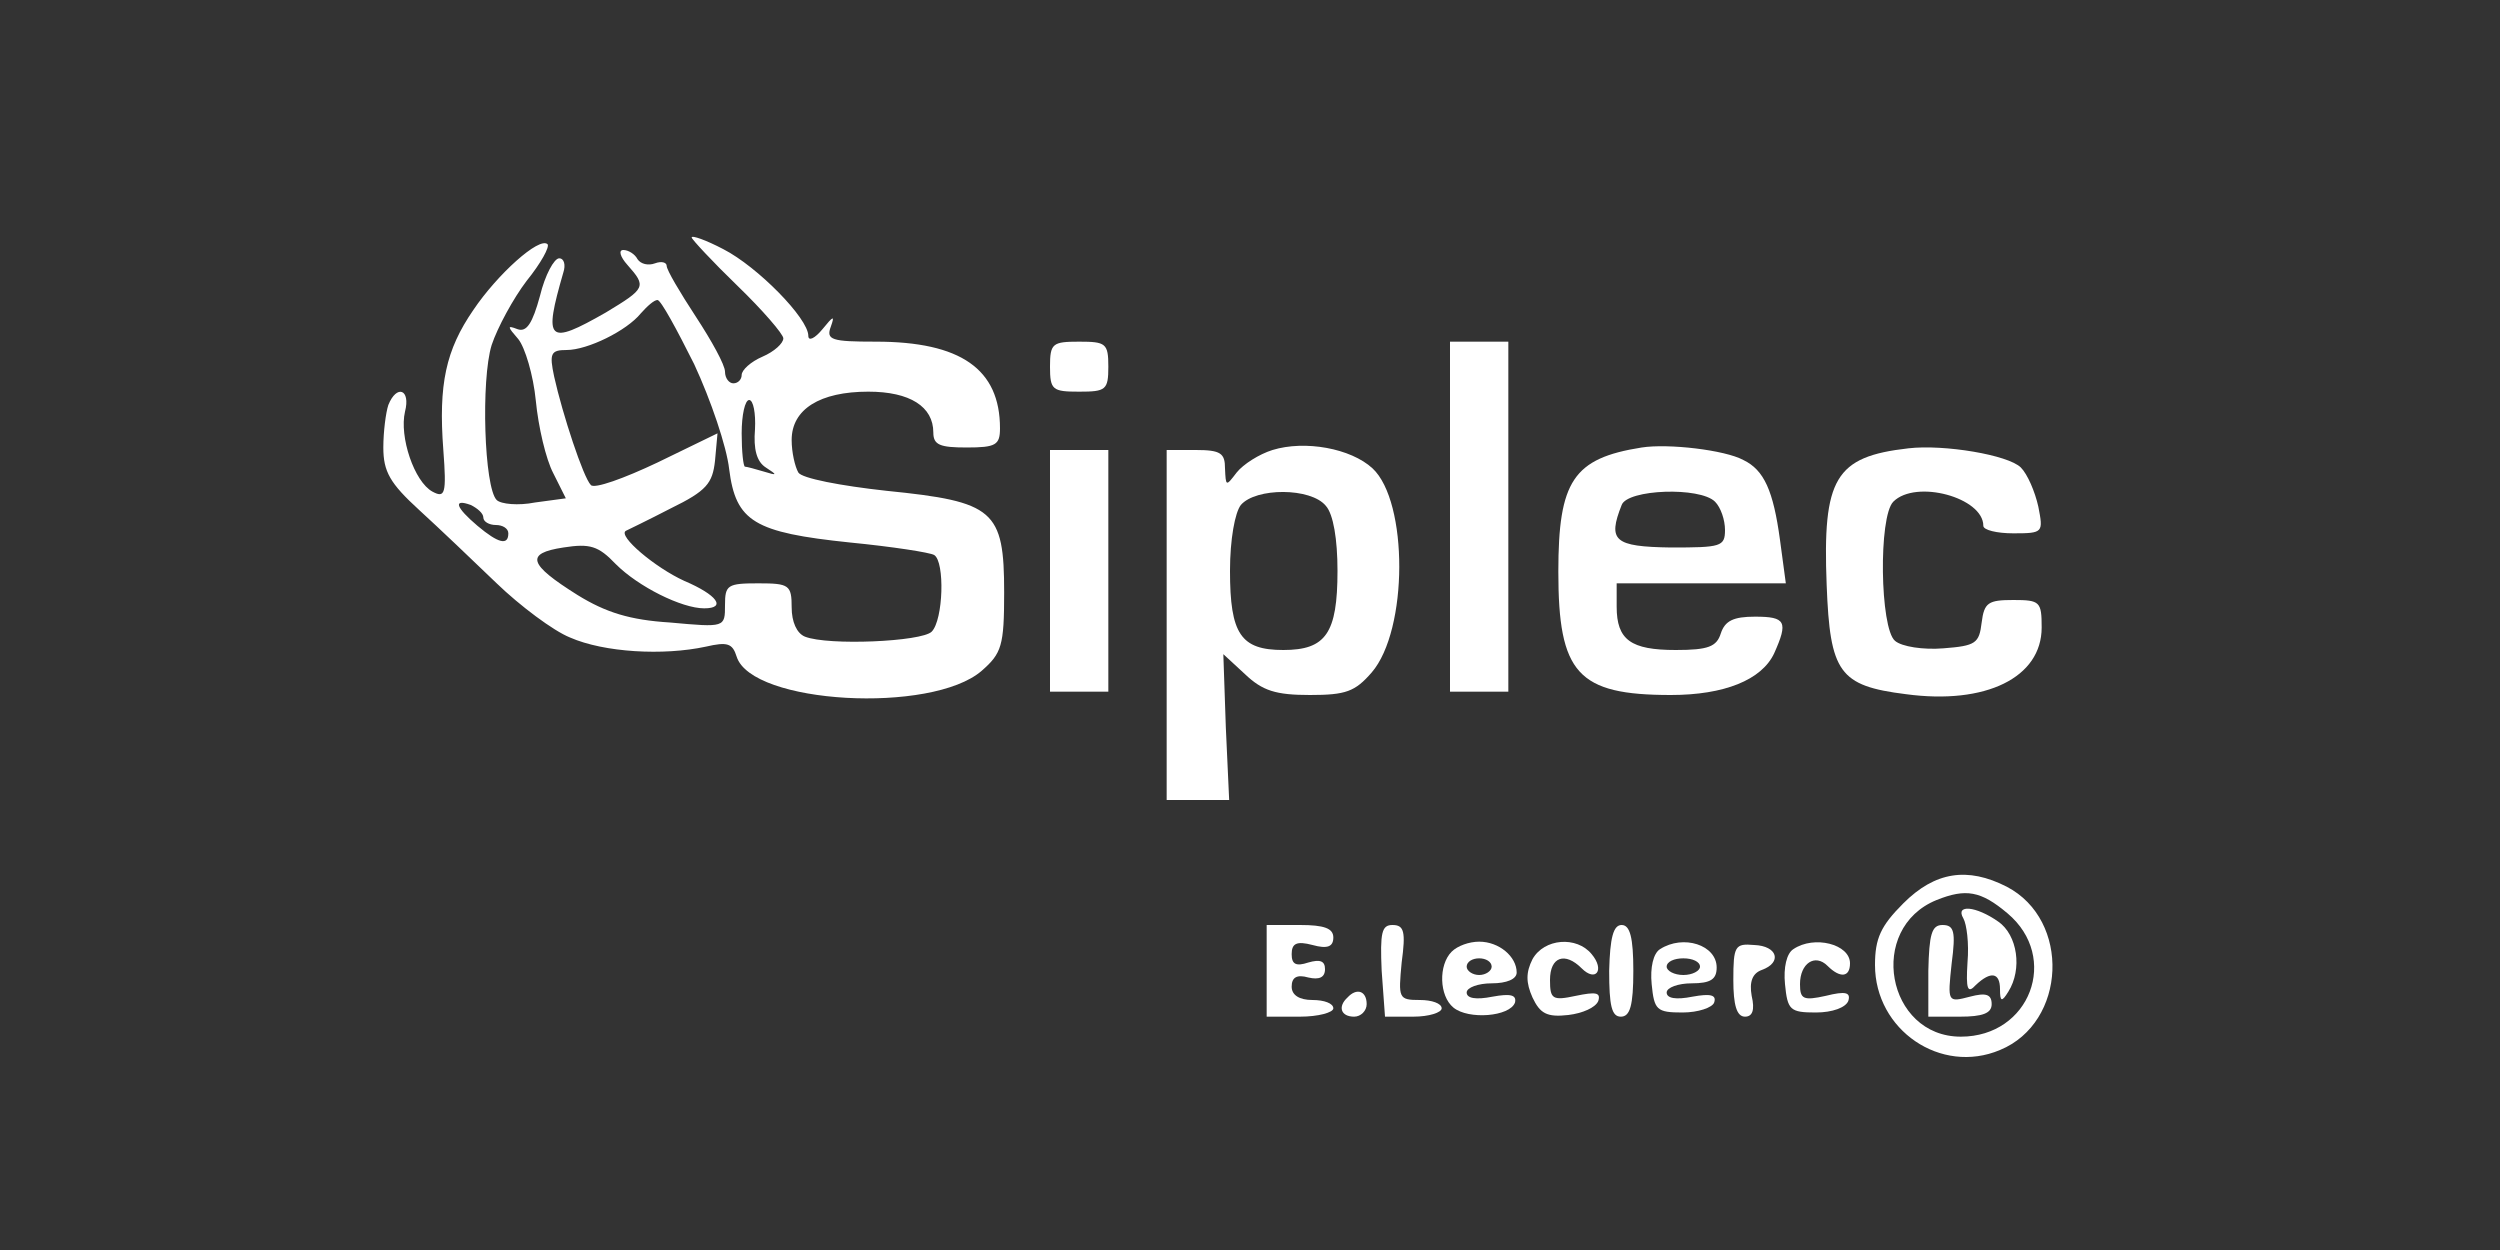 <svg xmlns="http://www.w3.org/2000/svg" width="300pt" height="150pt" viewBox="0 0 300 150" preserveAspectRatio="xMidYMid meet"><rect x="0" y="0" width="300" height="150" fill="#333333" stroke="none"/><g transform="translate(0,150) scale(0.1,-0.1)" fill="#ffffff" stroke="none"><path d="M830 1215 c0 -2 25 -29 55 -58 30 -29 55 -58 55 -63 0 -6 -11 -16 -25 -22 -14 -6 -25 -16 -25 -22 0 -5 -4 -10 -10 -10 -5 0 -10 6 -10 14 0 8 -16 37 -35 66 -19 29 -35 56 -35 61 0 4 -6 6 -14 3 -8 -3 -17 -1 -21 5 -3 6 -11 11 -17 11 -6 0 -4 -8 5 -18 23 -26 22 -28 -26 -57 -70 -40 -75 -35 -51 48 3 9 1 17 -5 17 -6 0 -17 -20 -23 -45 -9 -33 -16 -44 -27 -40 -13 5 -12 3 1 -12 8 -10 18 -43 21 -74 3 -31 12 -70 21 -87 l15 -30 -37 -5 c-20 -4 -41 -2 -46 3 -15 15 -19 144 -6 186 7 21 26 56 42 77 17 21 28 41 25 44 -10 9 -60 -36 -89 -79 -33 -48 -42 -89 -36 -168 4 -53 2 -58 -13 -50 -22 12 -40 66 -33 96 7 27 -10 33 -20 8 -3 -9 -6 -32 -6 -51 0 -29 8 -43 43 -75 23 -21 65 -61 93 -88 28 -27 68 -57 88 -65 41 -18 112 -22 163 -11 26 6 32 4 37 -12 18 -57 234 -69 294 -17 24 21 27 30 27 94 0 99 -12 109 -141 122 -55 6 -102 15 -106 22 -4 7 -8 24 -8 39 0 37 34 58 92 58 50 0 78 -18 78 -49 0 -15 8 -18 40 -18 35 0 40 3 40 23 0 71 -47 104 -149 104 -53 0 -60 2 -54 18 5 14 3 13 -10 -3 -9 -11 -17 -15 -17 -8 0 21 -61 83 -102 104 -21 11 -38 17 -38 14z m3 -152 c20 -43 39 -99 42 -126 8 -63 30 -76 145 -88 51 -5 96 -12 101 -15 13 -8 11 -78 -3 -92 -12 -12 -124 -17 -152 -6 -10 4 -16 18 -16 35 0 27 -3 29 -40 29 -37 0 -40 -2 -40 -26 0 -27 0 -27 -66 -21 -48 3 -77 12 -111 33 -59 37 -63 50 -17 57 32 5 42 2 63 -20 27 -27 79 -53 106 -53 27 0 16 16 -24 33 -35 16 -80 54 -70 60 2 1 27 13 54 27 43 21 50 30 53 57 l3 33 -72 -35 c-40 -19 -76 -32 -80 -27 -9 9 -34 85 -44 130 -6 28 -4 32 15 32 25 0 72 23 89 44 8 9 16 16 20 16 4 0 23 -35 44 -77z m73 -78 c-2 -24 2 -39 13 -46 14 -9 14 -10 -2 -5 -10 3 -21 6 -23 6 -2 0 -4 18 -4 40 0 22 4 40 9 40 5 0 8 -16 7 -35z m-326 -106 c0 -5 7 -9 15 -9 8 0 15 -4 15 -10 0 -15 -12 -12 -37 9 -26 22 -30 33 -8 25 8 -4 15 -10 15 -15z"></path><path d="M1260 1060 c0 -28 3 -30 35 -30 32 0 35 2 35 30 0 28 -3 30 -35 30 -32 0 -35 -2 -35 -30z"></path><path d="M1740 880 l0 -210 35 0 35 0 0 210 0 210 -35 0 -35 0 0 -210z"></path><path d="M1527 960 c-16 -5 -35 -17 -43 -27 -13 -17 -13 -17 -14 5 0 18 -5 22 -35 22 l-35 0 0 -210 0 -210 38 0 37 0 -4 87 -3 88 26 -24 c21 -20 37 -25 78 -25 43 0 54 4 74 27 44 51 44 205 1 245 -26 24 -81 34 -120 22z m64 -67 c9 -10 14 -40 14 -78 0 -75 -14 -95 -65 -95 -51 0 -64 19 -64 95 0 38 6 70 13 79 18 21 84 21 102 -1z"></path><path d="M1970 963 c-82 -13 -100 -40 -100 -149 0 -122 23 -148 135 -148 64 0 109 18 124 50 17 38 14 44 -23 44 -26 0 -36 -5 -41 -20 -5 -16 -15 -20 -54 -20 -54 0 -71 12 -71 52 l0 28 101 0 102 0 -7 52 c-8 59 -19 84 -44 96 -22 12 -90 20 -122 15z m88 -65 c7 -7 12 -22 12 -34 0 -20 -5 -21 -65 -21 -68 1 -76 8 -59 51 7 19 94 22 112 4z"></path><path d="M2290 962 c-88 -10 -103 -36 -98 -164 4 -105 15 -121 95 -131 96 -13 163 20 163 80 0 31 -2 33 -34 33 -30 0 -35 -3 -38 -27 -3 -25 -7 -28 -46 -31 -24 -2 -50 2 -58 9 -18 15 -20 149 -2 167 27 27 108 5 108 -29 0 -5 16 -9 36 -9 36 0 36 1 30 32 -4 18 -13 39 -21 47 -15 15 -92 28 -135 23z"></path><path d="M1260 815 l0 -145 35 0 35 0 0 145 0 145 -35 0 -35 0 0 -145z"></path><path d="M2284 416 c-27 -27 -34 -42 -34 -74 0 -78 79 -132 150 -102 80 33 85 156 8 196 -47 24 -86 18 -124 -20z m125 -12 c63 -53 27 -148 -56 -148 -89 0 -113 130 -29 164 35 14 53 11 85 -16z"></path><path d="M2356 398 c4 -7 7 -30 5 -53 -2 -32 0 -38 10 -27 18 17 29 15 29 -5 0 -15 2 -16 10 -3 17 27 11 68 -12 84 -27 19 -52 21 -42 4z"></path><path d="M2314 335 l0 -55 38 0 c27 0 38 4 38 15 0 12 -7 14 -26 9 -27 -7 -27 -7 -22 40 5 38 3 46 -11 46 -13 0 -16 -11 -17 -55z"></path><path d="M1520 335 l0 -55 40 0 c22 0 40 5 40 10 0 6 -11 10 -25 10 -16 0 -25 6 -25 16 0 11 6 15 20 11 13 -3 20 0 20 10 0 10 -6 12 -20 8 -15 -5 -20 -2 -20 10 0 13 6 16 25 11 18 -5 25 -2 25 9 0 11 -11 15 -40 15 l-40 0 0 -55z"></path><path d="M1658 335 l4 -55 34 0 c19 0 34 5 34 10 0 6 -12 10 -26 10 -26 0 -26 2 -22 45 5 37 3 45 -11 45 -13 0 -15 -9 -13 -55z"></path><path d="M1931 335 c0 -42 3 -55 14 -55 11 0 15 13 15 55 0 40 -4 55 -14 55 -10 0 -14 -15 -15 -55z"></path><path d="M1742 358 c-16 -16 -15 -53 2 -67 18 -15 68 -11 74 6 2 9 -5 11 -27 7 -20 -4 -31 -2 -31 5 0 6 14 11 30 11 18 0 30 5 30 13 0 19 -21 37 -45 37 -12 0 -26 -5 -33 -12z m48 -18 c0 -5 -7 -10 -15 -10 -8 0 -15 5 -15 10 0 6 7 10 15 10 8 0 15 -4 15 -10z"></path><path d="M1839 349 c-8 -16 -8 -28 0 -46 9 -19 17 -24 43 -21 17 2 33 9 36 17 3 10 -3 11 -27 6 -28 -6 -31 -4 -31 19 0 28 18 34 38 14 17 -17 28 -2 12 17 -18 22 -57 19 -71 -6z"></path><path d="M1992 361 c-8 -5 -12 -22 -10 -42 3 -31 6 -34 37 -34 19 0 36 6 38 12 3 9 -4 11 -26 7 -20 -4 -31 -2 -31 5 0 6 14 11 30 11 23 0 30 5 30 19 0 27 -40 40 -68 22z m48 -21 c0 -5 -9 -10 -20 -10 -11 0 -20 5 -20 10 0 6 9 10 20 10 11 0 20 -4 20 -10z"></path><path d="M2080 324 c0 -30 4 -44 14 -44 9 0 12 8 8 25 -3 17 1 27 12 31 25 9 19 29 -9 30 -23 2 -25 -1 -25 -42z"></path><path d="M2152 361 c-8 -5 -12 -22 -10 -42 3 -31 6 -34 37 -34 20 0 36 6 39 14 3 10 -3 12 -27 6 -27 -6 -31 -4 -31 14 0 25 18 37 33 22 15 -15 27 -14 27 3 0 23 -43 34 -68 17z"></path><path d="M1617 303 c-12 -11 -8 -23 8 -23 8 0 15 7 15 15 0 16 -12 20 -23 8z"></path></g></svg>